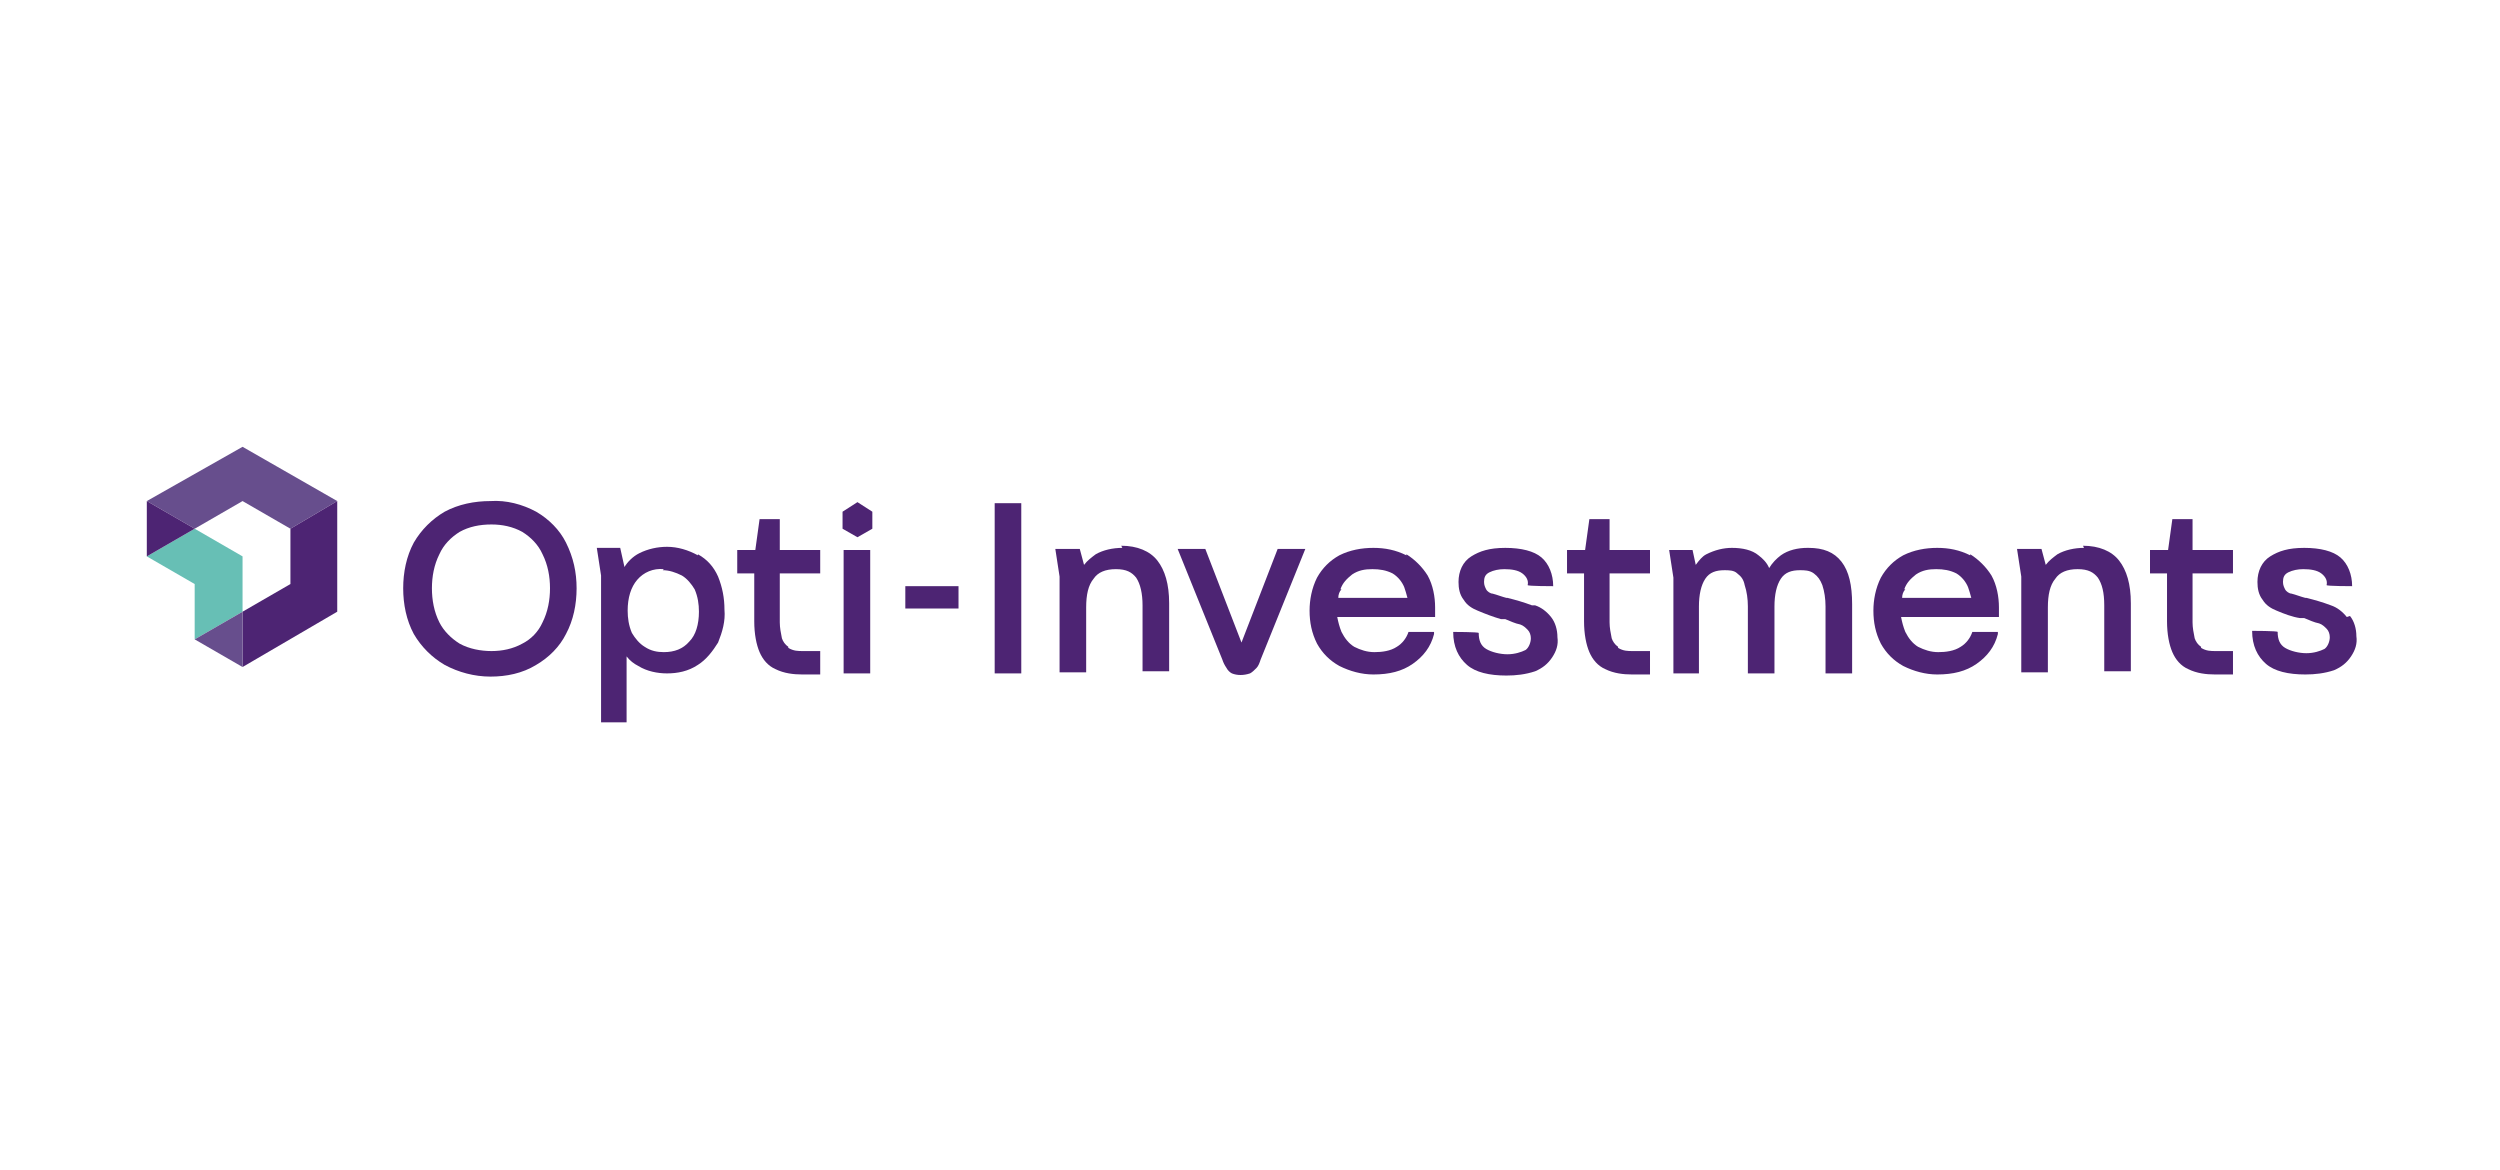 <?xml version="1.0" encoding="UTF-8"?>
<svg id="Laag_1" xmlns="http://www.w3.org/2000/svg" version="1.1" viewBox="0 0 235 110">
  <!-- Generator: Adobe Illustrator 29.8.0, SVG Export Plug-In . SVG Version: 2.1.1 Build 160)  -->
  <defs>
    <style>
      .st0 {
        fill: #67bfb5;
      }

      .st1 {
        fill: #674e8d;
      }

      .st2 {
        fill-rule: evenodd;
      }

      .st2, .st3 {
        fill: #4d2473;
      }
    </style>
  </defs>
  <polygon class="st0" points="13.8 52.3 13.8 52.3 18.3 54.9 18.3 60.1 22.8 57.5 22.8 57.5 22.8 52.3 22.8 52.3 18.3 49.7 18.3 49.7 13.8 52.3 13.8 52.3"/>
  <polygon class="st1" points="22.8 42 13.8 47.1 13.8 47.1 18.3 49.7 18.3 49.7 22.8 47.1 27.3 49.7 27.3 49.7 31.7 47.1 22.8 42 22.8 42"/>
  <polygon class="st3" points="27.3 49.7 27.3 54.9 22.8 57.5 22.8 57.5 22.8 62.7 22.8 62.7 22.8 62.7 22.8 62.7 31.7 57.5 31.7 47.1 31.7 47.1 27.3 49.7 27.3 49.7"/>
  <polygon class="st1" points="22.8 57.5 18.3 60.1 22.8 62.7 22.8 57.5 22.8 57.5 22.8 57.5"/>
  <polygon class="st3" points="13.8 47.1 13.8 52.3 18.3 49.7 18.3 49.7 13.8 47.1 13.8 47.1"/>
  <g>
    <path class="st3" d="M50.4,48.1c-1.3-.7-2.8-1.1-4.3-1-1.5,0-3,.3-4.3,1-1.2.7-2.2,1.7-2.9,2.9-.7,1.3-1,2.8-1,4.3,0,1.5.3,3,1,4.3.7,1.2,1.7,2.2,2.9,2.9,1.3.7,2.8,1.1,4.3,1.1,1.5,0,3-.3,4.3-1.1,1.2-.7,2.2-1.7,2.8-2.9.7-1.3,1-2.8,1-4.3,0-1.5-.3-2.9-1-4.3-.6-1.2-1.6-2.2-2.8-2.9M51.7,55.3c0,1.1-.2,2.2-.7,3.2-.4.9-1.1,1.6-1.9,2-.9.5-1.9.7-2.9.7-1,0-2.1-.2-3-.7-.8-.5-1.5-1.2-1.9-2-.5-1-.7-2.1-.7-3.2,0-1.1.2-2.2.7-3.2.4-.9,1.1-1.6,1.9-2.1.9-.5,1.9-.7,3-.7,1,0,2,.2,2.9.7.8.5,1.5,1.2,1.9,2.1.5,1,.7,2.1.7,3.2"/>
    <path class="st3" d="M65.6,52.2c-.9-.5-1.9-.8-2.9-.8-.9,0-1.8.2-2.6.6-.6.3-1.1.8-1.4,1.3l-.4-1.8h-2.2l.4,2.6v13.8h2.4v-6.2c.3.4.7.7,1.1.9.8.5,1.8.7,2.7.7,1,0,2-.2,2.9-.8.8-.5,1.4-1.3,1.9-2.1.4-1,.7-2,.6-3.1,0-1.1-.2-2.1-.6-3.1-.4-.9-1-1.6-1.9-2.1M62.3,53.6c.6,0,1.2.2,1.8.5.5.3.9.8,1.2,1.3.3.7.4,1.4.4,2.1,0,1.2-.3,2.2-.9,2.8-.6.7-1.4,1-2.4,1-.6,0-1.2-.1-1.8-.5-.5-.3-.9-.8-1.2-1.3-.3-.7-.4-1.4-.4-2.1,0-1.2.3-2.2.9-2.9.6-.7,1.5-1.1,2.5-1"/>
    <polygon class="st2" points="81.8 51.7 79.3 51.7 79.3 63.3 81.8 63.3 81.8 51.7 81.8 51.7"/>
    <polygon class="st2" points="90.1 55.1 85.1 55.1 85.1 57.2 90.1 57.2 90.1 55.1 90.1 55.1"/>
    <polygon class="st2" points="96 47.3 93.5 47.3 93.5 63.3 96 63.3 96 47.3 96 47.3"/>
    <path class="st3" d="M105.5,51.5c-.9,0-1.8.2-2.5.6-.4.3-.8.6-1.1,1l-.4-1.5h-2.3l.4,2.6v9h2.5v-6.1c0-1.2.2-2.1.7-2.7.4-.6,1.1-.9,2.1-.9s1.5.3,1.9.8c.4.6.6,1.5.6,2.6v6.2h2.5v-6.4c0-1.8-.4-3.1-1.1-4-.7-.9-1.9-1.4-3.4-1.4"/>
    <path class="st3" d="M116.7,60.4l-3.4-8.8h-2.6l4.2,10.4c.1.3.2.5.4.8.1.2.3.4.5.5.5.2,1.1.2,1.7,0,.2-.1.4-.3.6-.5.2-.2.3-.5.4-.8l4.2-10.4h-2.6l-3.4,8.8h0Z"/>
    <path class="st3" d="M132.2,52.2c-1-.5-2-.7-3.1-.7-1.1,0-2.2.2-3.2.7-.9.5-1.6,1.2-2.1,2.1-.5,1-.7,2.1-.7,3.1,0,1.1.2,2.1.7,3.1.5.9,1.2,1.6,2.1,2.1,1,.5,2.1.8,3.2.8,1.5,0,2.7-.3,3.7-1,1-.7,1.7-1.6,2-2.8v-.2c0,0-2.4,0-2.4,0h0c-.2.6-.6,1.1-1.1,1.4-.6.4-1.4.5-2.1.5-.7,0-1.3-.2-1.9-.5-.5-.3-.9-.8-1.2-1.4-.2-.5-.3-.9-.4-1.4h9.2c0-.2,0-.3,0-.4,0,0,0-.2,0-.3v-.2c0-1-.2-2.1-.7-3-.5-.8-1.2-1.5-2-2M126,55.4c.2-.6.6-1,1.1-1.4.6-.4,1.2-.5,1.9-.5.7,0,1.3.1,1.9.4.5.3.9.8,1.1,1.3.1.3.2.6.3,1h-6.5c0-.3.1-.6.3-.8"/>
    <path class="st3" d="M144,56.9c-.8-.3-1.5-.5-2.3-.7h0s0,0-.1,0h0c-.4-.1-.9-.3-1.3-.4-.2,0-.5-.2-.6-.4-.1-.2-.2-.4-.2-.7,0-.4.1-.7.5-.9.4-.2.9-.3,1.4-.3.7,0,1.3.1,1.7.4.4.3.6.7.5,1.1h0c0,.1,2.4.1,2.4.1h0c0-1.1-.4-2.1-1.1-2.7-.7-.6-1.9-.9-3.4-.9s-2.4.3-3.2.8c-.8.5-1.2,1.4-1.2,2.4,0,.6.1,1.2.5,1.7.3.5.8.8,1.3,1,.7.3,1.5.6,2.2.8h.4c.5.2.9.4,1.4.5.3.1.5.3.7.5.2.2.3.5.3.8,0,.4-.2.9-.5,1.1-.4.2-1,.4-1.7.4s-1.5-.2-2-.5c-.5-.3-.7-.8-.7-1.5h0c0-.1-2.4-.1-2.4-.1h0c0,1.4.5,2.4,1.3,3.1.8.7,2.1,1,3.7,1,.9,0,1.8-.1,2.7-.4.7-.3,1.2-.7,1.6-1.3.4-.6.6-1.2.5-1.9,0-.7-.2-1.4-.6-1.9-.4-.5-.9-.9-1.5-1.1"/>
    <path class="st3" d="M152.1,60.8c-.3-.2-.5-.5-.6-.8-.1-.5-.2-1-.2-1.5v-4.6h3.8v-2.2h-3.8v-2.9h-1.9l-.4,2.9h-1.7v2.2h1.6v4.5c0,1.2.2,2.2.5,2.9.3.7.8,1.3,1.5,1.6.8.4,1.7.5,2.5.5h1.7v-2.2h-1.6c-.5,0-.9,0-1.4-.3"/>
    <path class="st3" d="M74.1,60.8c-.3-.2-.5-.5-.6-.8-.1-.5-.2-1-.2-1.5v-4.6h3.8v-2.2h-3.8v-2.9h-1.9l-.4,2.9h-1.7v2.2h1.6v4.5c0,1.2.2,2.2.5,2.9.3.7.8,1.3,1.5,1.6.8.4,1.7.5,2.5.5h1.7v-2.2h-1.6c-.5,0-.9,0-1.4-.3"/>
    <path class="st3" d="M169.9,51.5c-.9,0-1.8.2-2.5.7-.4.3-.8.7-1.1,1.2-.2-.5-.6-.9-1-1.2-.6-.5-1.5-.7-2.5-.7-.8,0-1.6.2-2.4.6-.4.2-.7.6-1,1l-.3-1.4h-2.2l.4,2.6v9h2.4v-6.3c0-1.1.2-2,.6-2.6.4-.6,1-.8,1.8-.8.4,0,.9,0,1.2.3.4.3.6.6.7,1.1.2.6.3,1.3.3,2v6.3h2.5v-6.3c0-1.1.2-2,.6-2.6.4-.6,1-.8,1.8-.8.4,0,.9,0,1.3.3.4.3.6.6.8,1.1.2.6.3,1.3.3,2v6.3h2.5v-6.5c0-1.8-.3-3.1-1-4-.7-.9-1.7-1.3-3.1-1.3"/>
    <path class="st3" d="M185.2,52.2c-1-.5-2-.7-3.1-.7-1.1,0-2.2.2-3.2.7-.9.5-1.6,1.2-2.1,2.1-.5,1-.7,2.1-.7,3.1,0,1.1.2,2.1.7,3.1.5.9,1.2,1.6,2.1,2.1,1,.5,2.1.8,3.2.8,1.5,0,2.7-.3,3.7-1,1-.7,1.7-1.6,2-2.8v-.2c0,0-2.4,0-2.4,0h0c-.2.6-.6,1.1-1.1,1.4-.6.4-1.4.5-2.1.5-.7,0-1.3-.2-1.9-.5-.5-.3-.9-.8-1.2-1.4-.2-.5-.3-.9-.4-1.4h9.2c0-.2,0-.3,0-.4,0,0,0-.2,0-.3v-.2c0-1-.2-2.1-.7-3-.5-.8-1.2-1.5-2-2M179,55.4c.2-.6.6-1,1.1-1.4.6-.4,1.2-.5,1.9-.5.7,0,1.3.1,1.9.4.5.3.9.8,1.1,1.3.1.3.2.6.3,1h-6.5c0-.3.1-.6.3-.8"/>
    <path class="st3" d="M195.9,51.5c-.9,0-1.8.2-2.5.6-.4.3-.8.6-1.1,1l-.4-1.5h-2.3l.4,2.6v9h2.5v-6.1c0-1.2.2-2.1.7-2.7.4-.6,1.1-.9,2.1-.9s1.5.3,1.9.8c.4.6.6,1.4.6,2.6v6.2h2.5v-6.4c0-1.8-.4-3.1-1.1-4-.7-.9-1.9-1.4-3.4-1.4"/>
    <path class="st3" d="M206.9,60.8c-.3-.2-.5-.5-.6-.8-.1-.5-.2-1-.2-1.5v-4.6h3.8v-2.2h-3.8v-2.9h-1.9l-.4,2.9h-1.7v2.2h1.6v4.5c0,1.2.2,2.2.5,2.9.3.7.8,1.3,1.5,1.6.8.4,1.7.5,2.5.5h1.7v-2.2h-1.6c-.5,0-.9,0-1.4-.3"/>
    <path class="st3" d="M220.6,58c-.4-.5-.9-.9-1.5-1.1-.8-.3-1.5-.5-2.3-.7h0s0,0-.1,0h0c-.4-.1-.9-.3-1.3-.4-.2,0-.5-.2-.6-.4-.1-.2-.2-.4-.2-.7,0-.4.1-.7.5-.9.4-.2.9-.3,1.4-.3.7,0,1.3.1,1.7.4.4.3.6.7.5,1.1h0c0,.1,2.4.1,2.4.1h0c0-1.1-.4-2.1-1.1-2.7-.7-.6-1.9-.9-3.4-.9s-2.4.3-3.2.8c-.8.5-1.2,1.4-1.2,2.4,0,.6.1,1.2.5,1.7.3.5.8.8,1.3,1,.7.3,1.5.6,2.2.7h.4c.5.2.9.4,1.4.5.3.1.5.3.7.5.2.2.3.5.3.8,0,.4-.2.9-.5,1.1-.4.2-1,.4-1.7.4s-1.5-.2-2-.5c-.5-.3-.7-.8-.7-1.5h0c0-.1-2.4-.1-2.4-.1h0c0,1.4.5,2.4,1.3,3.1.8.7,2.1,1,3.7,1,.9,0,1.8-.1,2.7-.4.7-.3,1.2-.7,1.6-1.3.4-.6.6-1.2.5-1.9,0-.7-.2-1.4-.6-1.9"/>
    <polygon class="st3" points="79.2 48.1 79.2 49.7 80.6 50.5 82 49.7 82 48.1 80.6 47.2 79.2 48.1 79.2 48.1"/>
  </g>
</svg>